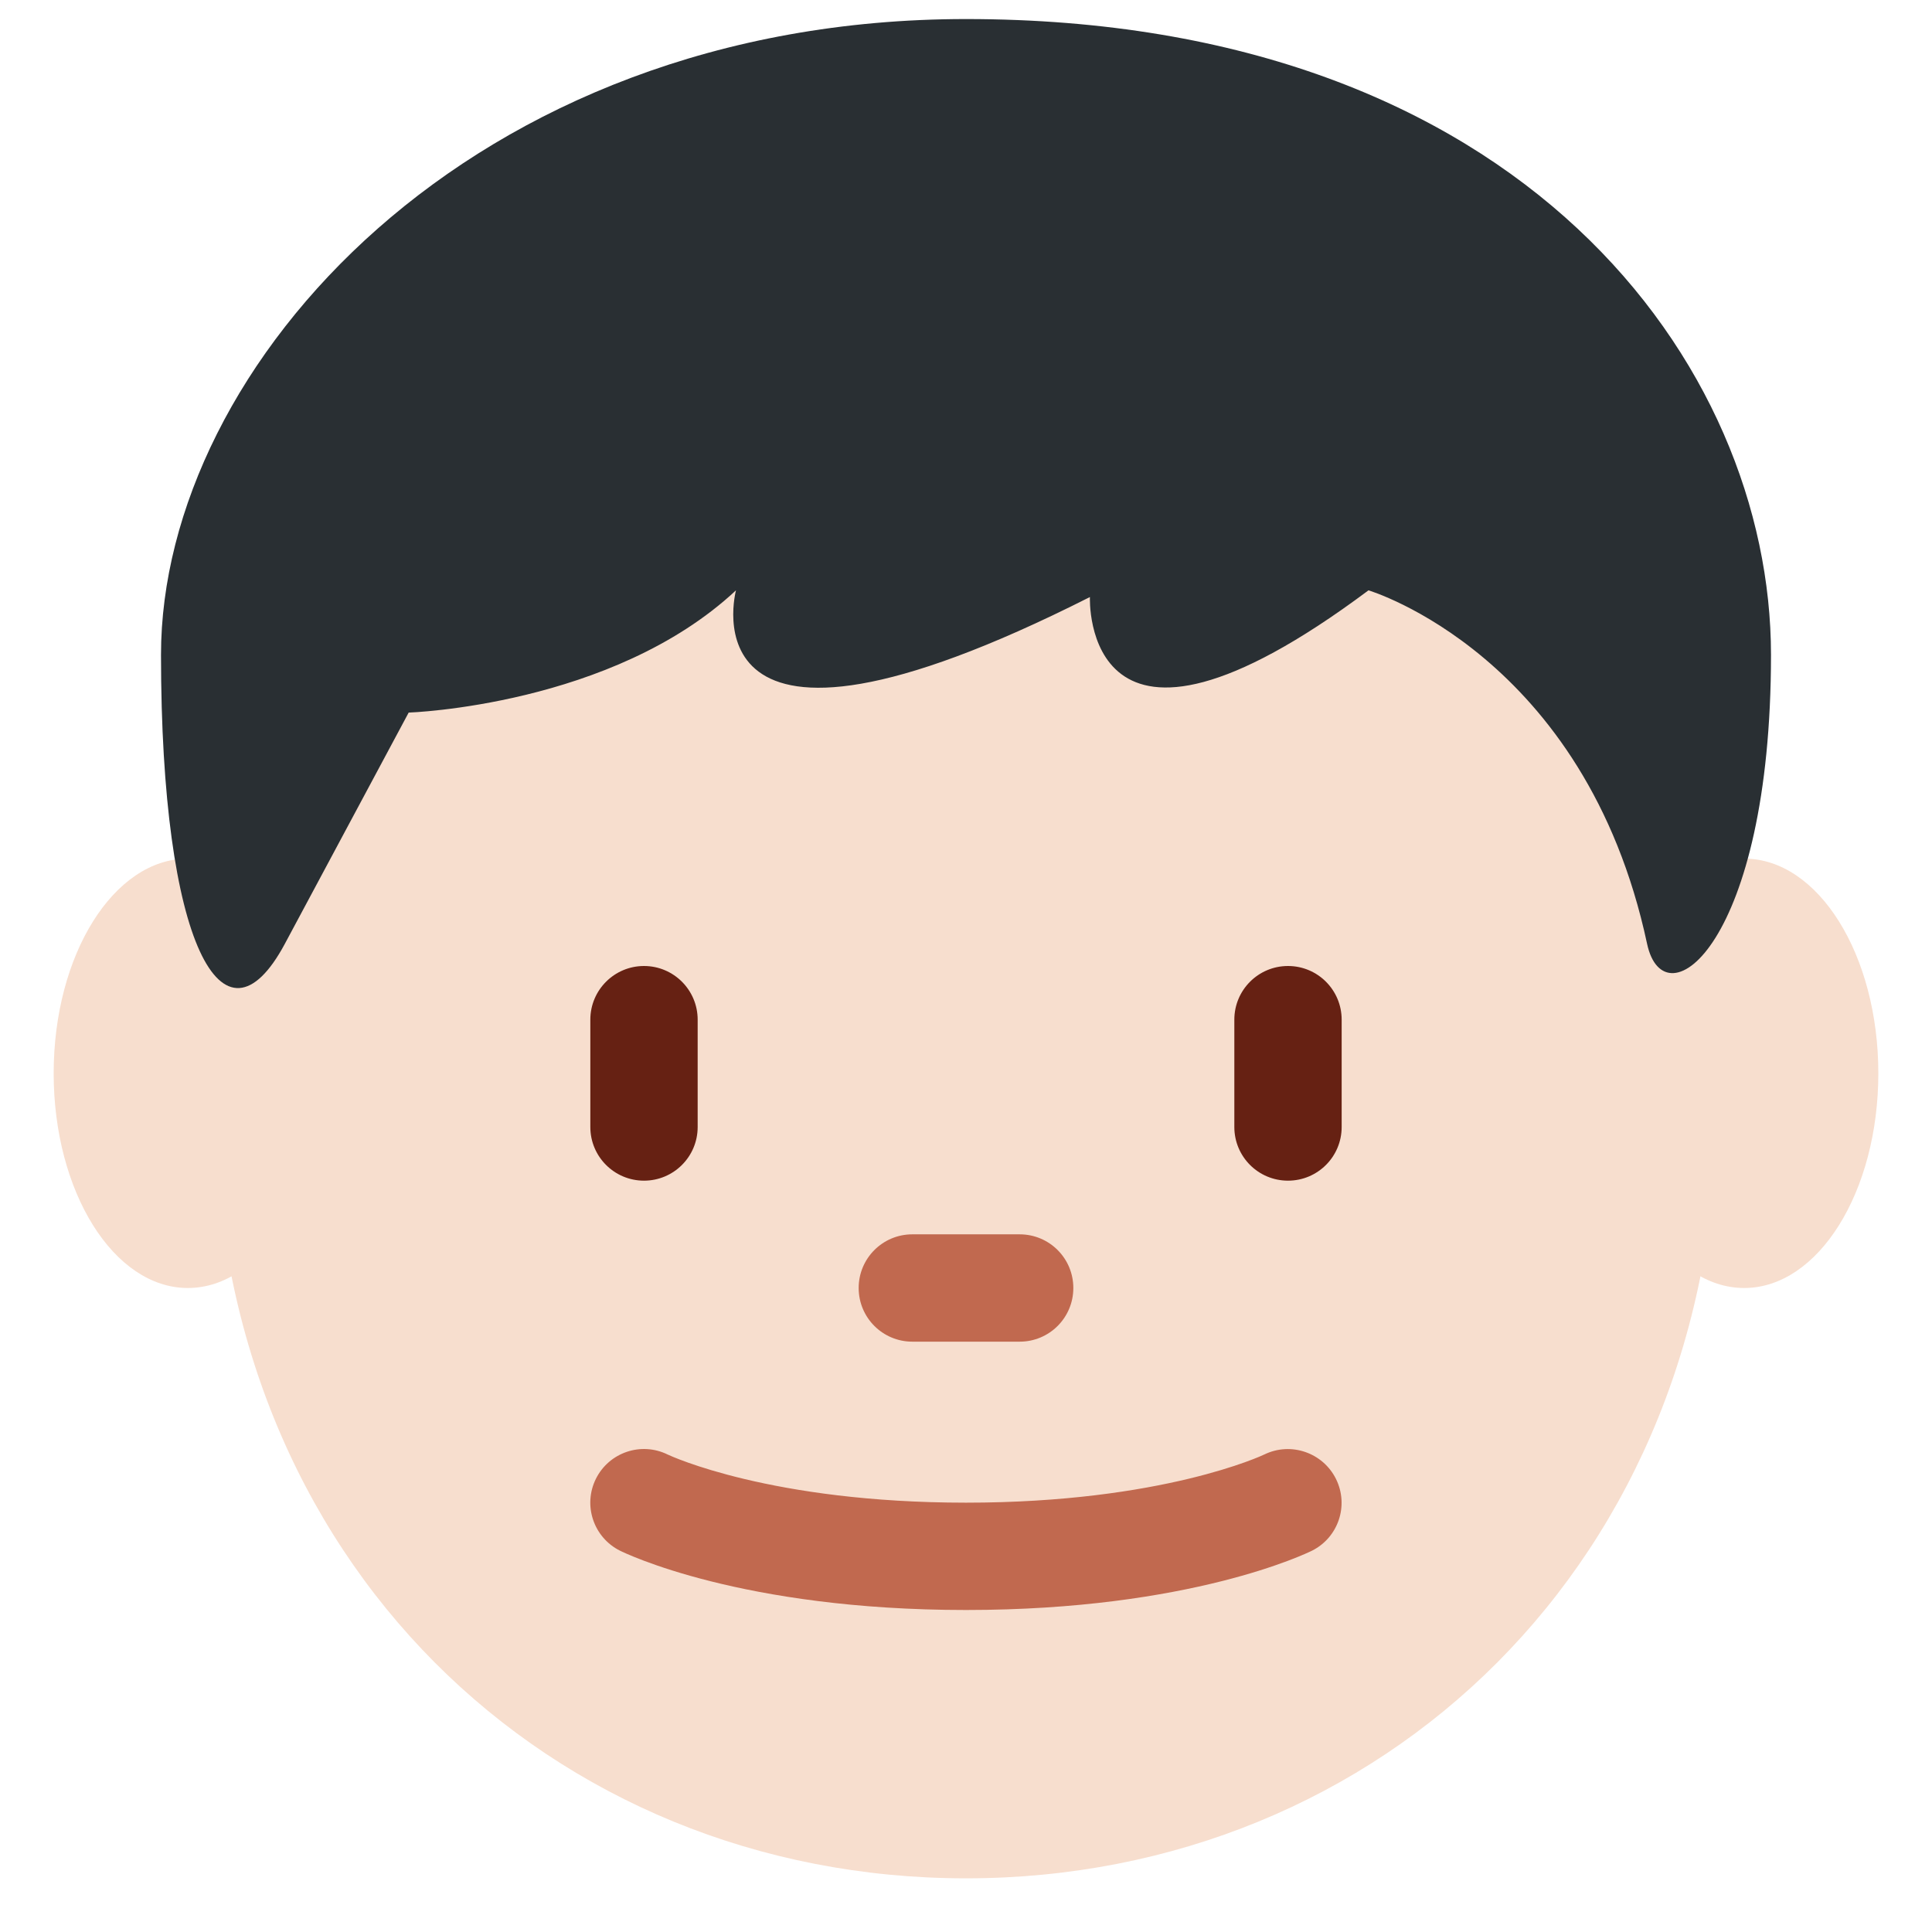 <?xml version="1.0" encoding="UTF-8" standalone="no"?><svg xmlns:dc="http://purl.org/dc/elements/1.1/" xmlns:cc="http://creativecommons.org/ns#" xmlns:rdf="http://www.w3.org/1999/02/22-rdf-syntax-ns#" xmlns:svg="http://www.w3.org/2000/svg" xmlns="http://www.w3.org/2000/svg" viewBox="0 0 45 45" style="enable-background:new 0 0 45 45;" xml:space="preserve" version="1.1" id="svg2"><defs id="defs6"><clipPath id="clipPath16" clipPathUnits="userSpaceOnUse"><path id="path18" d="M 0,36 36,36 36,0 0,0 0,36 Z"/></clipPath></defs><g transform="matrix(1.25,0,0,-1.25,0,45)" id="g10"><g id="g12"><g clip-path="url(#clipPath16)" id="g14"><g transform="translate(6,16)" id="g20"><path id="path22" style="fill:#f7dece;fill-opacity:1;fill-rule:nonzero;stroke:none" d="M 0,0 C 0,-2.209 -1.119,-4 -2.5,-4 -3.881,-4 -5,-2.209 -5,0 -5,2.21 -3.881,4.001 -2.5,4.001 -1.119,4.001 0,2.21 0,0"/></g><g transform="translate(35,16)" id="g24"><path id="path26" style="fill:#f7dece;fill-opacity:1;fill-rule:nonzero;stroke:none" d="M 0,0 C 0,-2.209 -1.119,-4 -2.5,-4 -3.881,-4 -5,-2.209 -5,0 -5,2.21 -3.881,4.001 -2.5,4.001 -1.119,4.001 0,2.21 0,0"/></g><g transform="translate(4,15.438)" id="g28"><path id="path30" style="fill:#f7dece;fill-opacity:1;fill-rule:nonzero;stroke:none" d="M 0,0 C 0,8.526 6.268,15.438 14,15.438 21.732,15.438 28,8.526 28,0 28,-8.525 21.732,-14.438 14,-14.438 6.268,-14.438 0,-8.525 0,0"/></g><g transform="translate(12,14)" id="g32"><path id="path34" style="fill:#662113;fill-opacity:1;fill-rule:nonzero;stroke:none" d="m 0,0 c -0.552,0 -1,0.447 -1,1 l 0,2 C -1,3.552 -0.552,4 0,4 0.552,4 1,3.552 1,3 L 1,1 C 1,0.447 0.552,0 0,0"/></g><g transform="translate(24,14)" id="g36"><path id="path38" style="fill:#662113;fill-opacity:1;fill-rule:nonzero;stroke:none" d="m 0,0 c -0.553,0 -1,0.447 -1,1 l 0,2 C -1,3.552 -0.553,4 0,4 0.553,4 1,3.552 1,3 L 1,1 C 1,0.447 0.553,0 0,0"/></g><g transform="translate(18,6)" id="g40"><path id="path42" style="fill:#c1694f;fill-opacity:1;fill-rule:nonzero;stroke:none" d="M 0,0 C -4.188,0 -6.357,1.061 -6.447,1.105 -6.941,1.352 -7.142,1.953 -6.895,2.447 -6.648,2.939 -6.052,3.14 -5.557,2.896 -5.506,2.872 -3.632,2 0,2 3.665,2 5.54,2.888 5.559,2.898 6.055,3.139 6.652,2.932 6.895,2.44 7.138,1.947 6.939,1.352 6.447,1.105 6.356,1.061 4.187,0 0,0"/></g><g transform="translate(19,11)" id="g44"><path id="path46" style="fill:#c1694f;fill-opacity:1;fill-rule:nonzero;stroke:none" d="m 0,0 -2,0 c -0.552,0 -1,0.447 -1,1 0,0.553 0.448,1 1,1 L 0,2 C 0.553,2 1,1.553 1,1 1,0.447 0.553,0 0,0"/></g><g transform="translate(18,35.645)" id="g48"><path id="path50" style="fill:#292f33;fill-opacity:1;fill-rule:nonzero;stroke:none" d="m 0,0 c -9.23,0 -15,-6.462 -15,-11.846 0,-5.385 1.154,-7.539 2.308,-5.385 1.154,2.154 2.307,4.308 2.307,4.308 0,0 3.792,0.124 6.099,2.278 0,0 -1.071,-4 6.595,-0.125 0,0 -0.166,-3.875 5.191,0.125 0,0 4.039,-1.201 5.191,-6.586 0.321,-1.494 2.309,0 2.309,5.385 C 15,-6.462 10.385,0 0,0"/></g></g></g></g></svg>
